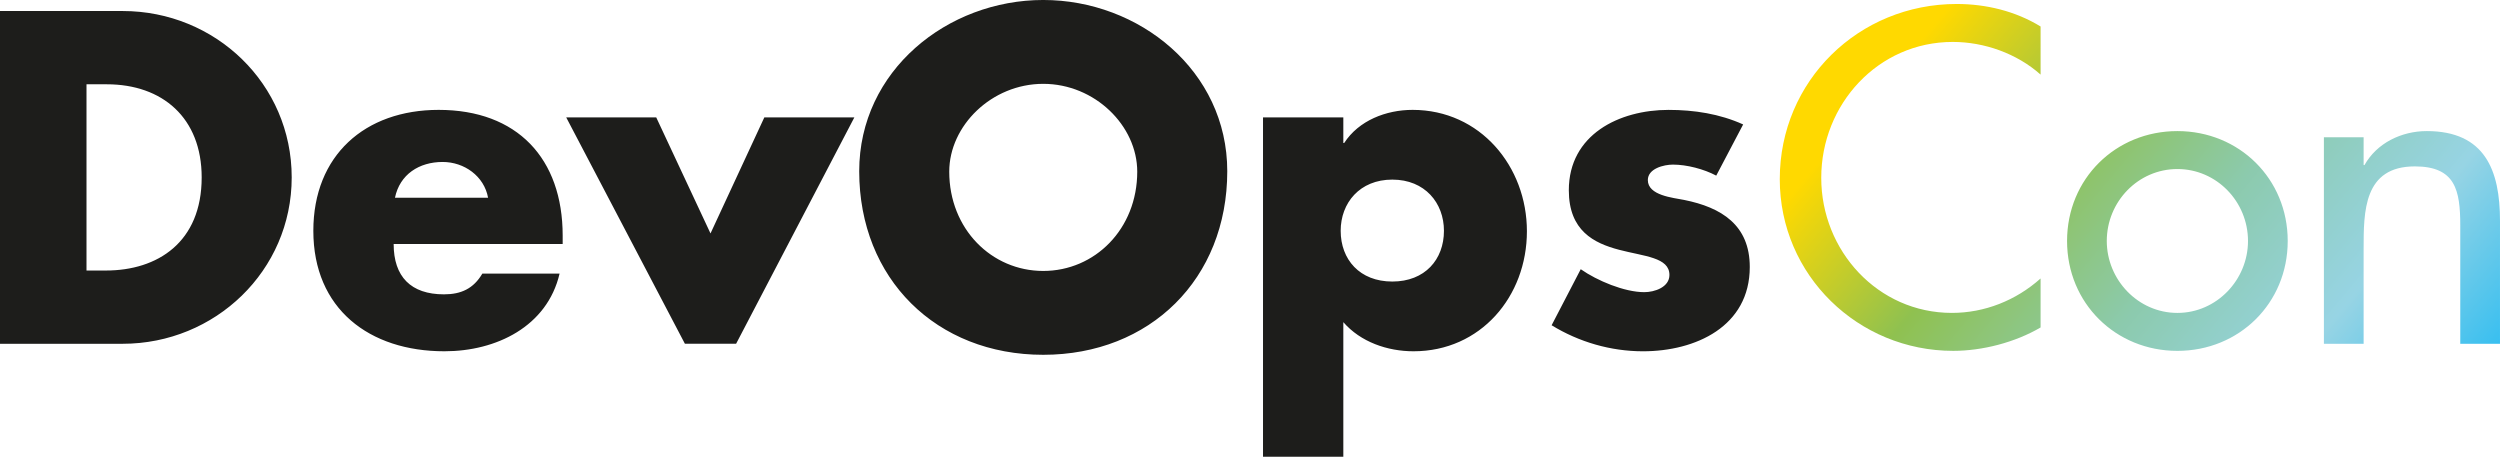 <?xml version="1.0" encoding="UTF-8"?>
<svg id="b" data-name="Ebene 2" xmlns="http://www.w3.org/2000/svg" xmlns:xlink="http://www.w3.org/1999/xlink" viewBox="0 0 176.677 32.279">
  <defs>
    <linearGradient id="d" data-name="Unbenannter Verlauf 8" x1="132.895" y1="-.346" x2="170.72" y2="31.393" gradientUnits="userSpaceOnUse">
      <stop offset=".085" stop-color="#ffd900"/>
      <stop offset=".328" stop-color="#8fc150"/>
      <stop offset=".566" stop-color="#8ccaad"/>
      <stop offset=".795" stop-color="#97d4e4"/>
      <stop offset="1" stop-color="#38bff0"/>
    </linearGradient>
  </defs>
  <g id="c" data-name="Ebene 1">
    <g>
      <path d="m167.039,9.7h-2.807v14.596h2.807v-6.705c0-2.651,0-5.832,3.618-5.832,2.869,0,3.212,1.684,3.212,4.179v8.358h2.807v-8.701c0-3.556-1.06-6.331-5.177-6.331-1.778,0-3.525.842-4.398,2.401h-.062v-1.964Zm-13.161,2.246c2.776,0,4.99,2.308,4.99,5.084,0,2.744-2.214,5.084-4.99,5.084s-4.99-2.339-4.99-5.084c0-2.776,2.215-5.084,4.99-5.084m0-2.682c-4.366,0-7.797,3.368-7.797,7.766s3.431,7.766,7.797,7.766,7.797-3.368,7.797-7.766-3.431-7.766-7.797-7.766m-9.668-7.392c-1.778-1.091-3.867-1.591-5.926-1.591-6.924,0-12.506,5.427-12.506,12.382,0,6.799,5.551,12.132,12.257,12.132,2.058,0,4.366-.593,6.175-1.653v-3.462c-1.746,1.559-3.961,2.433-6.269,2.433-5.24,0-9.232-4.398-9.232-9.544,0-5.208,4.023-9.606,9.294-9.606,2.215,0,4.523.811,6.207,2.308V1.871Z" fill="url(#d)"/>
      <path d="m123.19,8.795c-1.653-.749-3.462-1.029-5.271-1.029-3.493,0-7.049,1.746-7.049,5.677,0,2.869,1.778,3.742,3.555,4.21,1.778.468,3.555.53,3.555,1.778,0,.873-1.06,1.216-1.777,1.216-1.403,0-3.337-.811-4.491-1.622l-2.058,3.961c1.933,1.185,4.179,1.84,6.456,1.84,3.711,0,7.548-1.747,7.548-5.957,0-2.963-1.996-4.211-4.647-4.741-.78-.156-2.557-.312-2.557-1.403,0-.811,1.123-1.092,1.778-1.092.967,0,2.183.312,3.056.779l1.903-3.618Zm-24.794,3.898c2.308,0,3.649,1.653,3.649,3.618,0,2.027-1.341,3.586-3.649,3.586s-3.649-1.559-3.649-3.586c0-1.965,1.341-3.618,3.649-3.618m-3.462-4.398h-5.676v23.983h5.676v-9.512c1.216,1.403,3.119,2.059,4.959,2.059,4.741,0,8.015-3.868,8.015-8.483,0-4.584-3.306-8.577-8.078-8.577-1.871,0-3.805.749-4.834,2.339h-.062v-1.809Zm-21.207-2.37c3.649,0,6.643,2.963,6.643,6.206,0,4.054-2.994,7.017-6.643,7.017s-6.643-2.963-6.643-7.017c0-3.244,2.994-6.206,6.643-6.206m0-5.926c-6.768,0-13.006,4.99-13.006,12.101,0,7.609,5.458,12.974,13.006,12.974s13.005-5.365,13.005-12.974c0-7.111-6.237-12.101-13.005-12.101m-27.351,8.296h-6.362l8.389,15.999h3.618l8.358-15.999h-6.362l-3.805,8.202-3.836-8.202Zm-6.611,8.359c0-5.458-3.213-8.889-8.764-8.889-5.208,0-8.857,3.212-8.857,8.546,0,5.52,3.961,8.514,9.262,8.514,1.84,0,3.649-.437,5.115-1.341,1.466-.904,2.589-2.277,3.025-4.148h-5.458c-.624,1.06-1.497,1.466-2.713,1.466-2.339,0-3.555-1.248-3.555-3.556h11.945v-.592Zm-11.852-2.682c.343-1.653,1.715-2.526,3.368-2.526,1.528,0,2.932.998,3.212,2.526h-6.581ZM6.113,5.957h1.435c3.93,0,6.705,2.37,6.705,6.58,0,4.585-3.119,6.581-6.768,6.581h-1.372V5.957ZM0,24.295h8.67c6.518,0,11.945-5.146,11.945-11.758S15.22.779,8.67.779H0v23.516Z" fill="#1d1d1b"/>
    </g>
  </g>
</svg>
